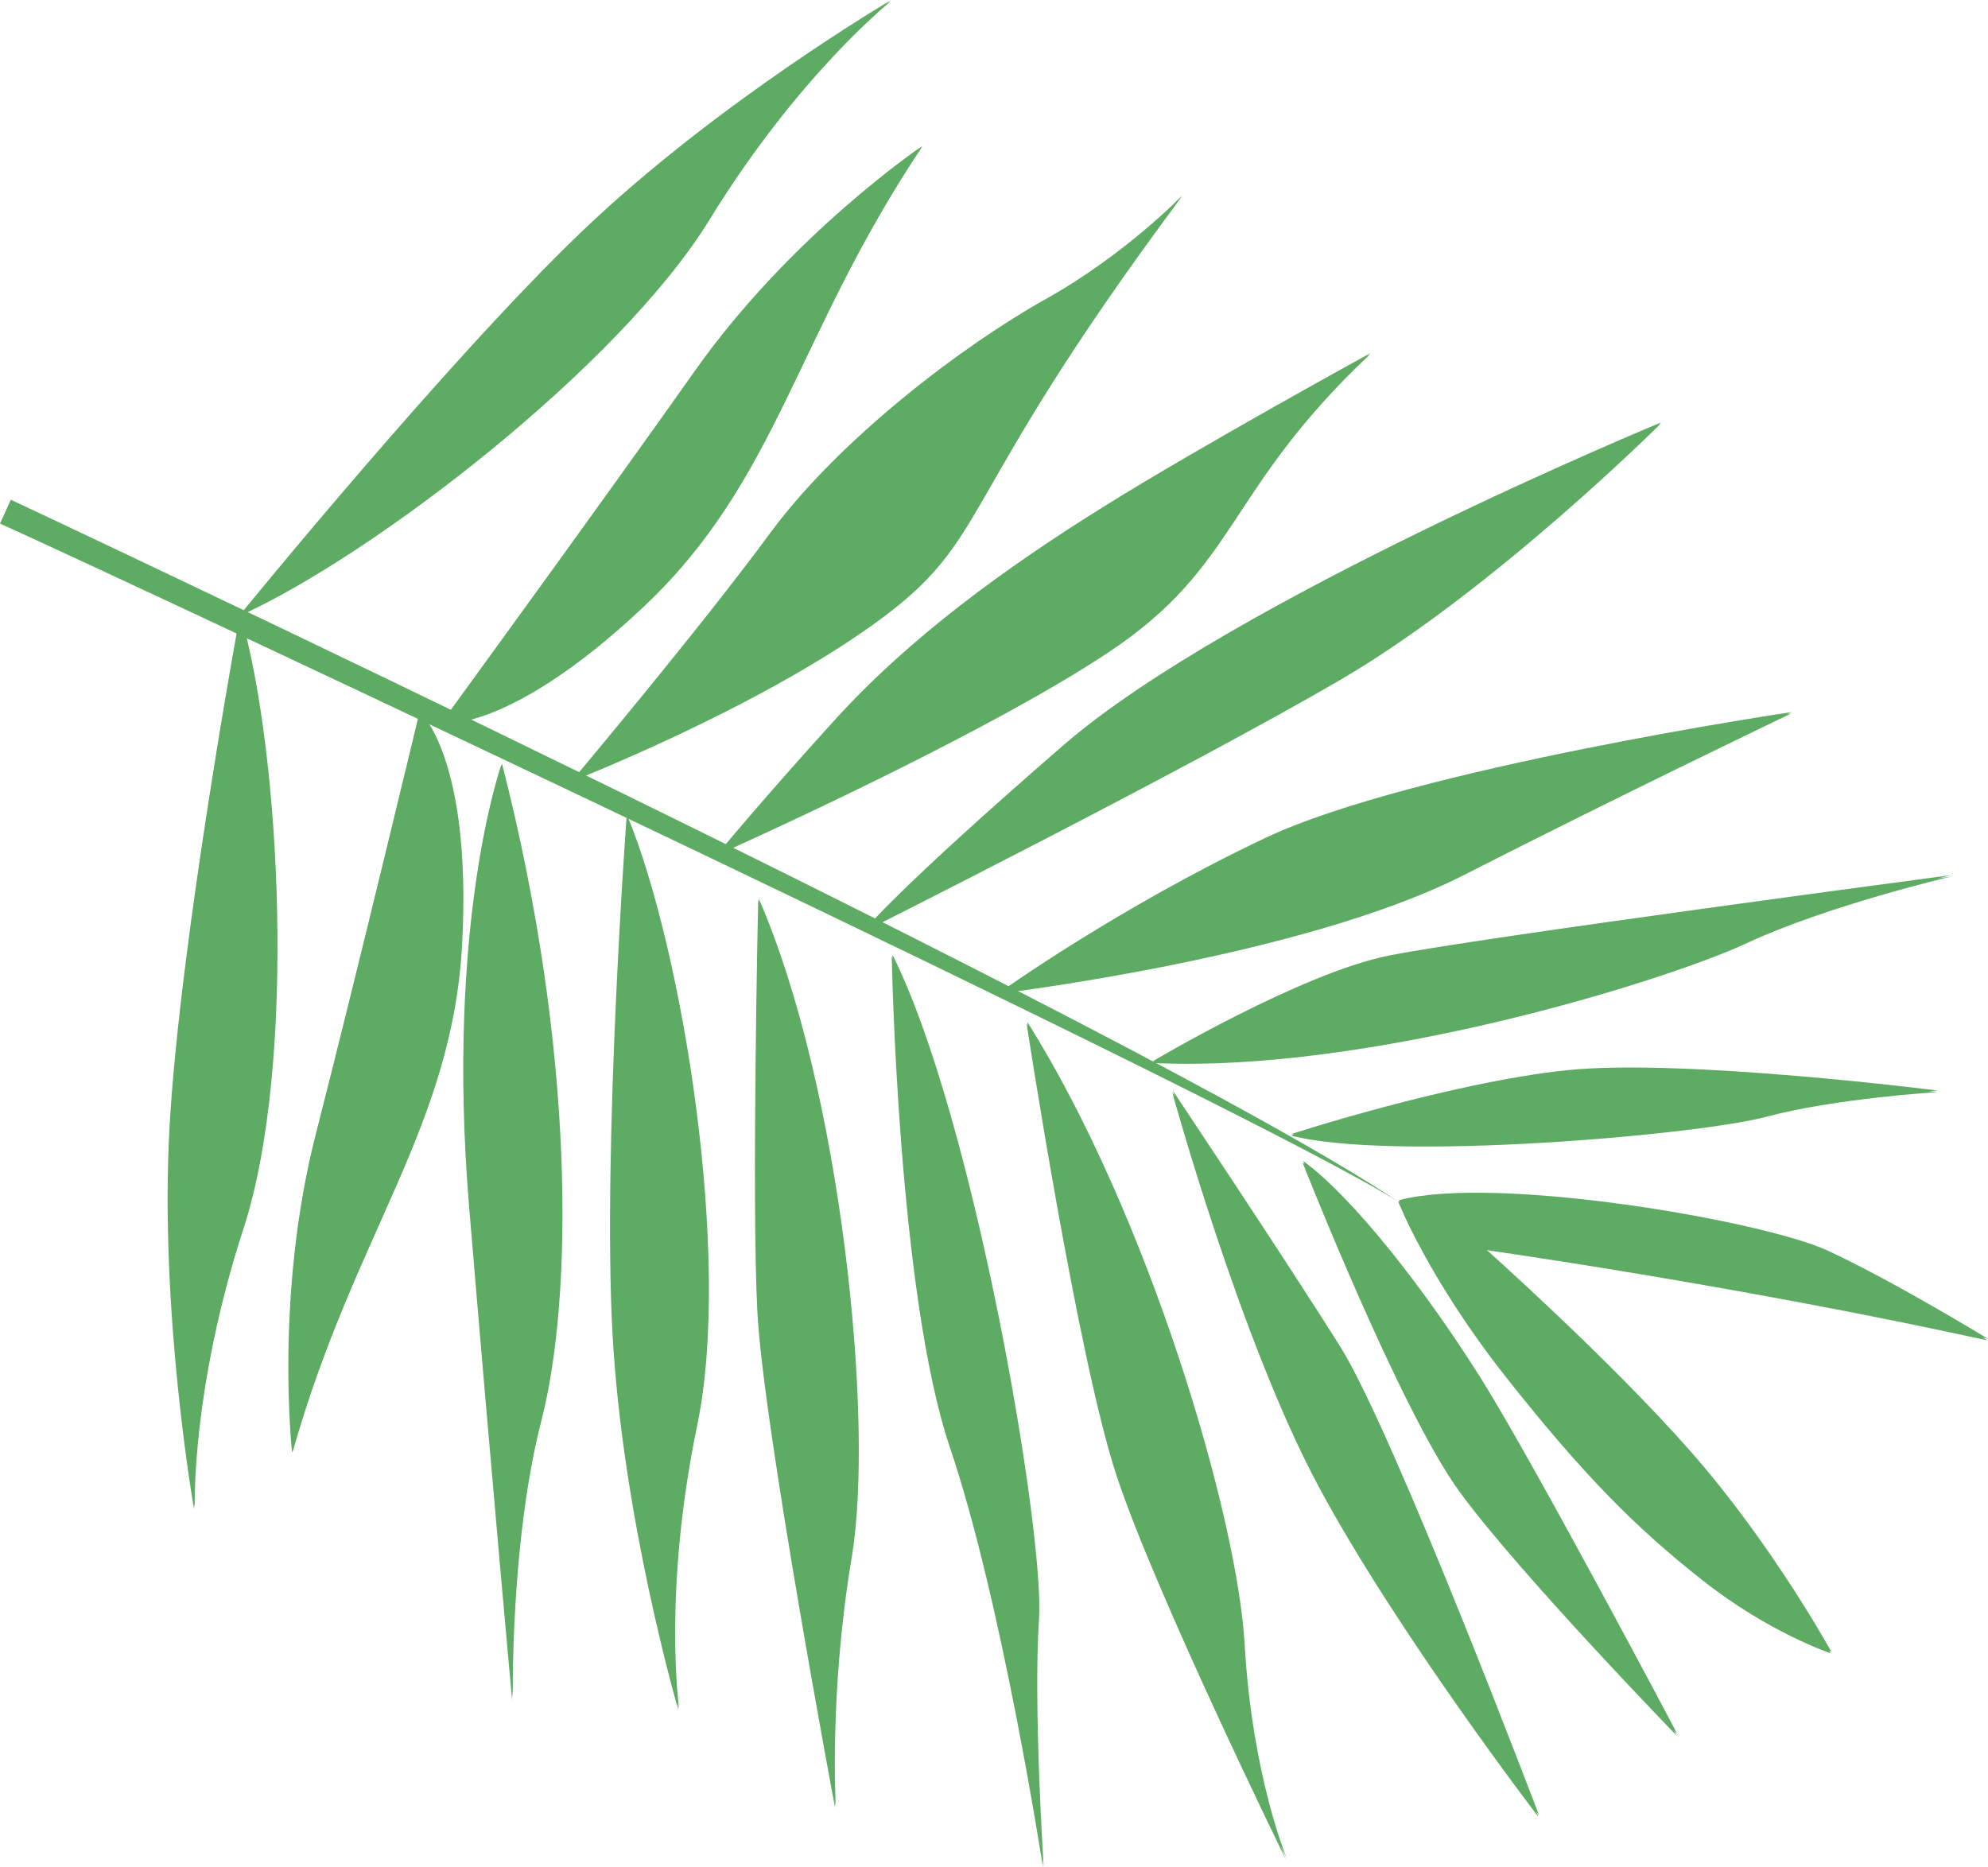<?xml version="1.0" encoding="utf-8"?>
<!-- Generator: Adobe Illustrator 26.1.0, SVG Export Plug-In . SVG Version: 6.00 Build 0)  -->
<svg version="1.1" id="Capa_1" xmlns="http://www.w3.org/2000/svg" xmlns:xlink="http://www.w3.org/1999/xlink" x="0px" y="0px"
	 viewBox="0 0 683.94 642.49" style="enable-background:new 0 0 683.94 642.49;" xml:space="preserve">
<style type="text/css">
	.st0{fill:#FFFFFF;}
	.st1{fill:#00415E;}
	.st2{fill:#FE6321;}
	.st3{fill:#3B9689;}
	.st4{fill:#E5A739;}
	.st5{clip-path:url(#SVGID_00000052080313813643117200000011569897081385810864_);}
	.st6{fill:none;}
	.st7{fill:#5EAB63;}
	.st8{fill:#579E59;}
	.st9{fill:#8FC766;}
	.st10{fill:none;stroke:#E5A739;stroke-width:6.616;stroke-miterlimit:10;}
	.st11{fill:none;stroke:#3B9689;stroke-width:6.616;stroke-miterlimit:10;}
	.st12{fill:none;stroke:#FE6321;stroke-width:6.616;stroke-miterlimit:10;}
	.st13{fill:none;stroke:#00415E;stroke-width:6.616;stroke-miterlimit:10;}
</style>
<g>
	<g>
		<g>
			<path class="st7" d="M3.72,171.93c1.15,0.53,391.52,183.72,477.34,241.54C430.72,381.47,51.81,203.54,0,180.14L3.72,171.93z"/>
		</g>
		<g>
			<g>
				<path class="st7" d="M518.25,473.98c26.79,33.91,44.67,51.76,67.49,69.75c22.81,18.02,44.07,25.1,44.07,25.1
					s-20.26-36.91-48.29-68.79C553.49,468.17,510.58,430,510.58,430s85.69,12.02,173.11,31.16c0,0-32.68-19.97-55.14-30.35
					c-22.47-10.38-114.44-26.14-147.49-17.34C481.06,413.48,491.44,440.1,518.25,473.98z"/>
				<path class="st7" d="M444.1,390.68c34.56,9.06,140.08-0.14,163.65-6.46c23.58-6.32,58.72-8.47,58.72-8.47
					s-87.53-11.15-127.6-7.01C498.8,372.9,444.1,390.68,444.1,390.68z"/>
				<path class="st7" d="M448.13,399.99c0,0,33.51,85.22,54.08,113.36c20.57,28.14,74.63,83.81,74.63,83.81
					s-48.67-92.19-67.66-122.5C490.18,444.39,465.3,412.54,448.13,399.99z"/>
				<path class="st7" d="M396.26,365.72c74.35,3.63,176.85-28.21,204.65-41.2c27.78-12.96,70.25-22.92,70.25-22.92
					s-163.17,21.61-193.53,27.69C447.27,335.35,396.26,365.72,396.26,365.72z"/>
				<path class="st7" d="M403.31,375.87c0,0,23.28,85.05,50.23,135.36c26.98,50.33,75.69,113.84,75.69,113.84
					s-49.91-131.77-68.4-161.26C442.32,434.33,403.31,375.87,403.31,375.87z"/>
				<path class="st7" d="M353.18,352.14c0,0,17.53,114.83,30.91,155.43c13.38,40.63,58.29,132.22,58.29,132.22
					s-11.83-28.4-14.4-73.21C425.45,521.78,394.71,418.09,353.18,352.14z"/>
				<path class="st7" d="M435.22,288.76c-50.65,23.94-91.33,53.07-91.33,53.07s104.15-12.44,159.67-40.73
					c55.52-28.29,112.59-55.58,112.59-55.58S485.89,264.83,435.22,288.76z"/>
				<path class="st7" d="M297.18,320.55c0,0,111.31-55.91,163.97-86.66c52.66-30.75,110.08-88.03,110.08-88.03
					S423.03,207.1,365.61,256.9C308.17,306.69,297.18,320.55,297.18,320.55z"/>
				<path class="st7" d="M306.79,328.98c0,0,2.08,116.02,20.03,169.07c17.95,53.05,31.99,144.44,31.99,144.44s-3.58-55-1.6-84.8
					C359.21,527.92,334.86,384.99,306.79,328.98z"/>
				<path class="st7" d="M471.2,122.03c0,0-57.96,31.75-91.81,52.85c-33.85,21.09-66.67,44.97-92.35,73.25
					c-25.7,28.31-40.21,46-40.21,46s89.92-39.96,134.67-69.78C426.26,194.54,421.39,169.03,471.2,122.03z"/>
				<path class="st7" d="M260.84,309.78c0,0-2.29,102.52-0.28,141.61c2.02,39.09,26.75,170.71,26.75,170.71s-2.37-38.96,5.48-85.82
					C300.67,489.43,289.2,375.09,260.84,309.78z"/>
				<path class="st7" d="M264.75,183.9c-23.92,32.57-67.88,84.85-67.88,84.85s62.64-24.42,103.93-54.15
					c41.24-29.71,25.68-39.47,105.68-146.83c0,0-19.42,20.28-47.25,35.82C331.39,119.14,288.69,151.37,264.75,183.9z"/>
				<path class="st7" d="M233.4,588.45c0,0-5.72-40.09,6.24-97.67c11.98-57.57-4.93-163.24-24.08-209.66
					c0,0-8.27,112.93-4.87,177.06C214.06,522.29,233.4,588.45,233.4,588.45z"/>
				<path class="st7" d="M186.05,489.12c10.84-42.07,11.82-126.81-13.59-225.89c0,0-19.22,54.07-11.07,151.94
					c8.17,97.89,14.8,169.81,14.8,169.81S175.24,531.17,186.05,489.12z"/>
				<path class="st7" d="M221.4,208.81c46.22-43.52,52.04-92.75,95.68-158.08c0,0-44.97,30.31-78.12,77.22
					c-33.17,46.95-87.15,121-87.15,121S175.22,252.31,221.4,208.81z"/>
				<path class="st7" d="M100.5,499.81c21.42-75.6,55.15-111.94,58.3-175.32c3.19-63.39-14.57-79.04-14.57-79.04
					s-21.35,89.13-35.59,144.82C94.39,445.91,100.5,499.81,100.5,499.81z"/>
				<path class="st7" d="M82.49,211.86c0,0-20.5,111.38-24.14,175.45c-3.62,64.11,8.42,132,8.42,132s-1.35-40.47,16.85-96.41
					C101.77,366.96,96.48,260.09,82.49,211.86z"/>
				<path class="st7" d="M306.37,0.53c0,0-59.49,34.85-105.95,79.17C154,124,82.49,211.86,82.49,211.86
					c45.81-20.65,130.59-85.88,161.41-135.99C274.69,25.74,306.37,0.53,306.37,0.53z"/>
			</g>
		</g>
		<g>
			<g>
				<path class="st7" d="M518.49,473.45c26.79,33.91,44.67,51.76,67.49,69.75c22.81,18.02,44.07,25.1,44.07,25.1
					s-20.26-36.91-48.29-68.79c-28.02-31.88-70.94-70.04-70.94-70.04s85.69,12.02,173.11,31.16c0,0-32.68-19.97-55.14-30.35
					c-22.47-10.38-114.44-26.14-147.49-17.34C481.31,412.95,491.69,439.57,518.49,473.45z"/>
				<path class="st7" d="M444.34,390.15c34.56,9.06,140.08-0.14,163.65-6.46c23.58-6.32,58.72-8.47,58.72-8.47
					s-87.53-11.15-127.6-7.01C499.04,372.37,444.34,390.15,444.34,390.15z"/>
				<path class="st7" d="M448.37,399.46c0,0,33.51,85.22,54.08,113.36c20.57,28.14,74.63,83.81,74.63,83.81
					s-48.67-92.19-67.66-122.5C490.42,443.86,465.54,412.01,448.37,399.46z"/>
				<path class="st7" d="M396.5,365.19c74.35,3.63,176.85-28.21,204.65-41.2c27.78-12.96,70.25-22.92,70.25-22.92
					s-163.17,21.61-193.53,27.69C447.52,334.82,396.5,365.19,396.5,365.19z"/>
				<path class="st7" d="M403.56,375.35c0,0,23.28,85.05,50.23,135.36c26.98,50.33,75.69,113.84,75.69,113.84
					s-49.91-131.77-68.4-161.26C442.56,433.8,403.56,375.35,403.56,375.35z"/>
				<path class="st7" d="M353.43,351.61c0,0,17.53,114.83,30.91,155.43c13.38,40.63,58.29,132.22,58.29,132.22
					s-11.83-28.4-14.4-73.21C425.69,521.25,394.95,417.57,353.43,351.61z"/>
				<path class="st7" d="M435.46,288.23c-50.65,23.94-91.33,53.07-91.33,53.07s104.15-12.44,159.67-40.73
					c55.52-28.29,112.59-55.58,112.59-55.58S486.14,264.3,435.46,288.23z"/>
				<path class="st7" d="M297.43,320.02c0,0,111.31-55.91,163.97-86.66c52.66-30.75,110.08-88.03,110.08-88.03
					s-148.2,61.25-205.61,111.05C308.41,306.16,297.43,320.02,297.43,320.02z"/>
				<path class="st7" d="M307.03,328.46c0,0,2.08,116.02,20.03,169.07c17.95,53.05,31.99,144.44,31.99,144.44s-3.58-55-1.6-84.8
					C359.46,527.39,335.1,384.46,307.03,328.46z"/>
				<path class="st7" d="M471.44,121.51c0,0-57.96,31.75-91.81,52.85c-33.85,21.09-66.67,44.97-92.35,73.25
					c-25.7,28.31-40.21,46-40.21,46s89.92-39.96,134.67-69.78C426.5,194.02,421.63,168.51,471.44,121.51z"/>
				<path class="st7" d="M261.08,309.25c0,0-2.29,102.52-0.28,141.61c2.02,39.09,26.75,170.71,26.75,170.71s-2.37-38.96,5.48-85.82
					C300.92,488.9,289.44,374.56,261.08,309.25z"/>
				<path class="st7" d="M264.99,183.38c-23.92,32.57-67.88,84.85-67.88,84.85s62.64-24.42,103.93-54.15
					c41.24-29.71,25.68-39.47,105.68-146.83c0,0-19.42,20.28-47.25,35.82S288.93,150.84,264.99,183.38z"/>
				<path class="st7" d="M233.65,587.92c0,0-5.72-40.09,6.24-97.67c11.98-57.57-4.93-163.24-24.08-209.66
					c0,0-8.27,112.93-4.87,177.06C214.3,521.77,233.65,587.92,233.65,587.92z"/>
				<path class="st7" d="M186.29,488.6c10.84-42.07,11.82-126.81-13.59-225.89c0,0-19.22,54.07-11.07,151.94
					c8.17,97.89,14.8,169.81,14.8,169.81S175.49,530.65,186.29,488.6z"/>
				<path class="st7" d="M221.64,208.28c46.22-43.52,52.04-92.75,95.68-158.08c0,0-44.97,30.31-78.12,77.22
					c-33.17,46.95-87.15,121-87.15,121S175.46,251.78,221.64,208.28z"/>
				<path class="st7" d="M100.74,499.28c21.42-75.6,55.15-111.94,58.3-175.32c3.19-63.39-14.57-79.04-14.57-79.04
					s-21.35,89.13-35.59,144.82C94.63,445.39,100.74,499.28,100.74,499.28z"/>
				<path class="st7" d="M82.73,211.33c0,0-20.5,111.38-24.14,175.45c-3.62,64.11,8.42,132,8.42,132s-1.35-40.47,16.85-96.41
					C102.02,366.43,96.72,259.56,82.73,211.33z"/>
				<path class="st7" d="M306.62,0c0,0-59.49,34.85-105.95,79.17c-46.42,44.3-117.93,132.16-117.93,132.16
					c45.81-20.65,130.59-85.88,161.41-135.99C274.93,25.22,306.62,0,306.62,0z"/>
			</g>
		</g>
	</g>
</g>
</svg>

